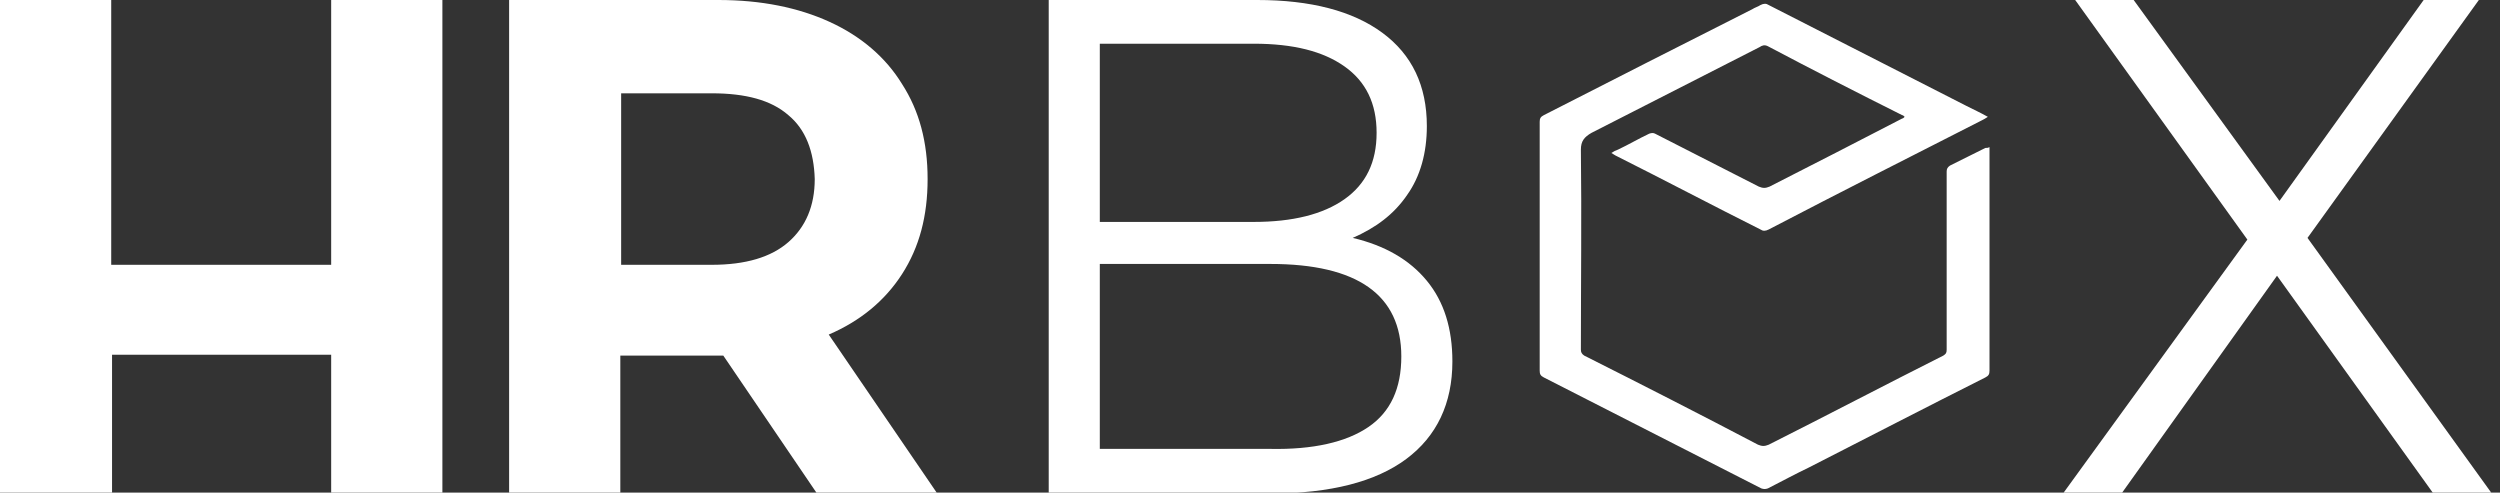 <?xml version="1.0" encoding="UTF-8"?> <svg xmlns="http://www.w3.org/2000/svg" width="203" height="40" viewBox="0 0 203 40" fill="none"><rect x="0" y="0" width="203" height="40" fill="#333333" stroke="none"/> <path d="M161.547 11.945C161.547 12.15 161.547 12.286 161.547 12.423C161.547 18.293 161.547 24.232 161.547 30.102C161.547 30.375 161.48 30.511 161.213 30.648C156.463 33.037 151.714 35.494 146.898 37.952C145.76 38.498 144.623 39.112 143.553 39.658C143.352 39.726 143.219 39.726 143.018 39.658C137.131 36.655 131.245 33.651 125.358 30.648C125.09 30.511 125.023 30.375 125.023 30.102C125.023 23.344 125.023 16.655 125.023 9.897C125.023 9.624 125.09 9.488 125.358 9.351C130.977 6.484 136.596 3.617 142.282 0.75C142.483 0.614 142.75 0.546 142.951 0.409C143.218 0.273 143.419 0.273 143.62 0.409C148.971 3.139 154.323 5.87 159.674 8.6C160.209 8.873 160.812 9.146 161.414 9.488C161.213 9.624 161.079 9.692 160.945 9.761C155.192 12.696 149.373 15.631 143.62 18.634C143.352 18.771 143.152 18.771 142.951 18.634C139.004 16.655 135.124 14.607 131.178 12.627C131.044 12.559 130.977 12.491 130.843 12.423C131.044 12.286 131.178 12.218 131.378 12.15C132.248 11.74 133.051 11.262 133.92 10.853C134.121 10.784 134.255 10.784 134.389 10.853C137.198 12.286 140.008 13.72 142.817 15.153C143.152 15.29 143.352 15.29 143.687 15.153C147.299 13.31 150.911 11.467 154.457 9.624C154.524 9.624 154.59 9.556 154.657 9.488C154.59 9.419 154.524 9.351 154.457 9.351C150.777 7.508 147.165 5.665 143.553 3.754C143.285 3.617 143.085 3.685 142.884 3.822C138.335 6.143 133.787 8.464 129.238 10.784C128.636 11.126 128.368 11.467 128.368 12.15C128.435 17.542 128.368 23.003 128.368 28.395C128.368 28.6 128.435 28.737 128.636 28.873C133.385 31.262 138.068 33.651 142.75 36.109C143.085 36.245 143.285 36.245 143.62 36.109C148.369 33.72 153.052 31.262 157.801 28.873C158.002 28.737 158.069 28.668 158.069 28.395C158.069 23.549 158.069 18.703 158.069 13.924C158.069 13.72 158.136 13.583 158.336 13.447C159.273 12.969 160.276 12.491 161.213 12.013C161.347 12.013 161.414 12.013 161.547 11.945Z" fill="white"></path> <path d="M115.86 22.799C117.265 24.505 117.934 26.689 117.934 29.352C117.934 32.764 116.663 35.427 114.188 37.27C111.713 39.113 108.034 40.068 103.217 40.068H85.156V0H102.08C106.428 0 109.84 0.887 112.248 2.662C114.656 4.437 115.86 6.962 115.86 10.239C115.86 12.423 115.325 14.335 114.255 15.836C113.185 17.406 111.713 18.498 109.84 19.317C112.449 19.932 114.456 21.092 115.86 22.799ZM89.304 3.481V18.02H101.813C104.957 18.02 107.432 17.406 109.171 16.177C110.91 14.949 111.78 13.174 111.78 10.785C111.78 8.396 110.91 6.621 109.171 5.392C107.432 4.164 105.024 3.549 101.813 3.549H89.304V3.481ZM111.111 34.676C112.917 33.447 113.787 31.536 113.787 28.942C113.787 23.959 110.241 21.433 103.151 21.433H89.304V36.45H103.151C106.629 36.519 109.305 35.904 111.111 34.676Z" fill="white"></path> <path d="M197.537 40L184.894 22.389L172.318 40H167.568L182.486 19.454L168.505 0H173.254L185.094 16.314L196.801 0H201.283L187.369 19.317L202.286 40H197.537Z" fill="white"></path> <path d="M66.291 40L58.732 28.874H58.264H50.37V40H41.34V0H58.331C61.809 0 64.82 0.614 67.361 1.775C69.903 2.935 71.91 4.642 73.248 6.826C74.653 9.01 75.322 11.536 75.322 14.539C75.322 17.543 74.653 20.068 73.248 22.253C71.843 24.437 69.837 26.075 67.294 27.167L76.058 40H66.291ZM64.017 9.352C62.612 8.123 60.538 7.577 57.796 7.577H50.437V21.502H57.796C60.538 21.502 62.612 20.887 64.017 19.659C65.421 18.43 66.157 16.724 66.157 14.539C66.091 12.287 65.421 10.512 64.017 9.352Z" fill="white"></path> <path d="M26.891 0V21.502H9.031V0H0V40H9.098V28.805H26.891V40H35.922V0H26.891Z" fill="white"></path> </svg> 